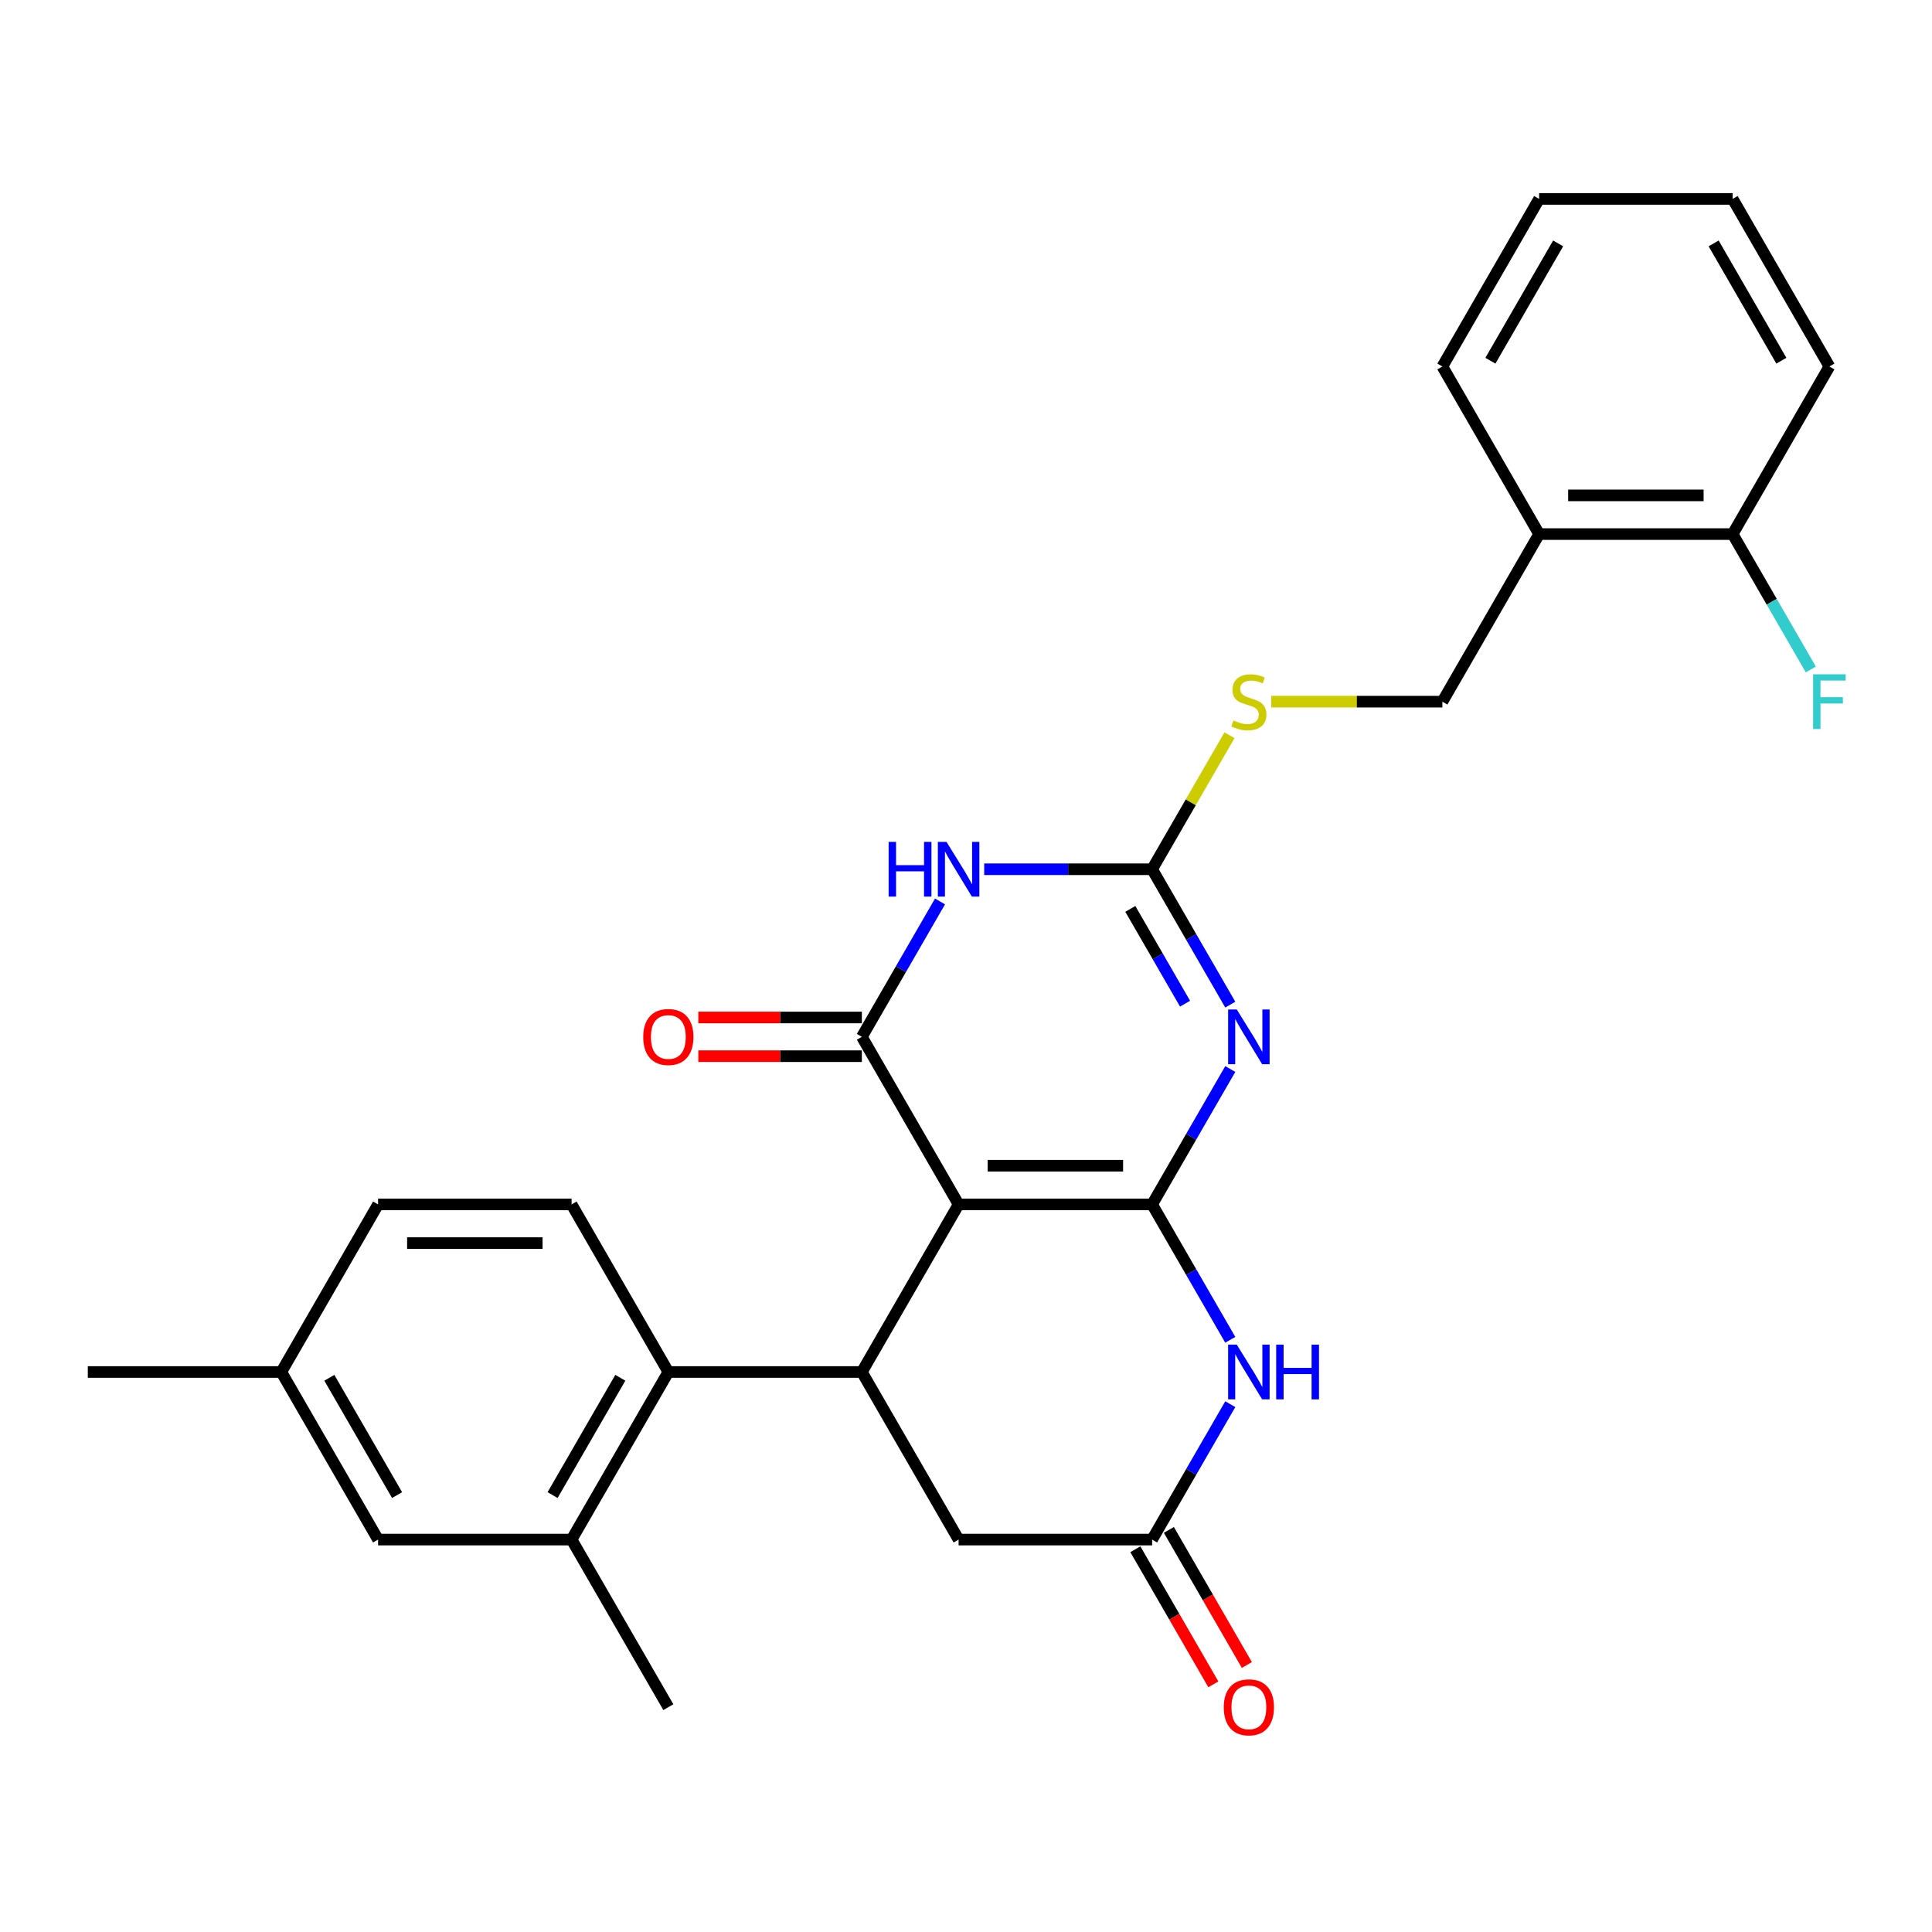 <?xml version='1.0' encoding='iso-8859-1'?>
<svg version='1.1' baseProfile='full'
              xmlns='http://www.w3.org/2000/svg'
                      xmlns:rdkit='http://www.rdkit.org/xml'
                      xmlns:xlink='http://www.w3.org/1999/xlink'
                  xml:space='preserve'
width='1000px' height='1000px' viewBox='0 0 1000 1000'>
<!-- END OF HEADER -->
<rect style='opacity:1.0;fill:#FFFFFF;stroke:none' width='1000' height='1000' x='0' y='0'> </rect>
<path class='bond-0' d='M 596.333,623.403 L 496.173,623.403' style='fill:none;fill-rule:evenodd;stroke:#000000;stroke-width:6px;stroke-linecap:butt;stroke-linejoin:miter;stroke-opacity:1' />
<path class='bond-0' d='M 581.309,603.371 L 511.197,603.371' style='fill:none;fill-rule:evenodd;stroke:#000000;stroke-width:6px;stroke-linecap:butt;stroke-linejoin:miter;stroke-opacity:1' />
<path class='bond-1' d='M 596.333,623.403 L 616.562,588.364' style='fill:none;fill-rule:evenodd;stroke:#000000;stroke-width:6px;stroke-linecap:butt;stroke-linejoin:miter;stroke-opacity:1' />
<path class='bond-1' d='M 616.562,588.364 L 636.792,553.326' style='fill:none;fill-rule:evenodd;stroke:#0000FF;stroke-width:6px;stroke-linecap:butt;stroke-linejoin:miter;stroke-opacity:1' />
<path class='bond-5' d='M 596.333,623.403 L 616.562,658.441' style='fill:none;fill-rule:evenodd;stroke:#000000;stroke-width:6px;stroke-linecap:butt;stroke-linejoin:miter;stroke-opacity:1' />
<path class='bond-5' d='M 616.562,658.441 L 636.792,693.479' style='fill:none;fill-rule:evenodd;stroke:#0000FF;stroke-width:6px;stroke-linecap:butt;stroke-linejoin:miter;stroke-opacity:1' />
<path class='bond-2' d='M 496.173,623.403 L 446.093,536.662' style='fill:none;fill-rule:evenodd;stroke:#000000;stroke-width:6px;stroke-linecap:butt;stroke-linejoin:miter;stroke-opacity:1' />
<path class='bond-6' d='M 496.173,623.403 L 446.093,710.143' style='fill:none;fill-rule:evenodd;stroke:#000000;stroke-width:6px;stroke-linecap:butt;stroke-linejoin:miter;stroke-opacity:1' />
<path class='bond-4' d='M 636.792,519.998 L 616.562,484.959' style='fill:none;fill-rule:evenodd;stroke:#0000FF;stroke-width:6px;stroke-linecap:butt;stroke-linejoin:miter;stroke-opacity:1' />
<path class='bond-4' d='M 616.562,484.959 L 596.333,449.921' style='fill:none;fill-rule:evenodd;stroke:#000000;stroke-width:6px;stroke-linecap:butt;stroke-linejoin:miter;stroke-opacity:1' />
<path class='bond-4' d='M 613.375,519.502 L 599.214,494.975' style='fill:none;fill-rule:evenodd;stroke:#0000FF;stroke-width:6px;stroke-linecap:butt;stroke-linejoin:miter;stroke-opacity:1' />
<path class='bond-4' d='M 599.214,494.975 L 585.053,470.448' style='fill:none;fill-rule:evenodd;stroke:#000000;stroke-width:6px;stroke-linecap:butt;stroke-linejoin:miter;stroke-opacity:1' />
<path class='bond-13' d='M 446.093,526.646 L 403.765,526.646' style='fill:none;fill-rule:evenodd;stroke:#000000;stroke-width:6px;stroke-linecap:butt;stroke-linejoin:miter;stroke-opacity:1' />
<path class='bond-13' d='M 403.765,526.646 L 361.438,526.646' style='fill:none;fill-rule:evenodd;stroke:#FF0000;stroke-width:6px;stroke-linecap:butt;stroke-linejoin:miter;stroke-opacity:1' />
<path class='bond-13' d='M 446.093,546.678 L 403.765,546.678' style='fill:none;fill-rule:evenodd;stroke:#000000;stroke-width:6px;stroke-linecap:butt;stroke-linejoin:miter;stroke-opacity:1' />
<path class='bond-13' d='M 403.765,546.678 L 361.438,546.678' style='fill:none;fill-rule:evenodd;stroke:#FF0000;stroke-width:6px;stroke-linecap:butt;stroke-linejoin:miter;stroke-opacity:1' />
<path class='bond-29' d='M 446.093,536.662 L 466.323,501.623' style='fill:none;fill-rule:evenodd;stroke:#000000;stroke-width:6px;stroke-linecap:butt;stroke-linejoin:miter;stroke-opacity:1' />
<path class='bond-29' d='M 466.323,501.623 L 486.552,466.585' style='fill:none;fill-rule:evenodd;stroke:#0000FF;stroke-width:6px;stroke-linecap:butt;stroke-linejoin:miter;stroke-opacity:1' />
<path class='bond-3' d='M 509.417,449.921 L 552.875,449.921' style='fill:none;fill-rule:evenodd;stroke:#0000FF;stroke-width:6px;stroke-linecap:butt;stroke-linejoin:miter;stroke-opacity:1' />
<path class='bond-3' d='M 552.875,449.921 L 596.333,449.921' style='fill:none;fill-rule:evenodd;stroke:#000000;stroke-width:6px;stroke-linecap:butt;stroke-linejoin:miter;stroke-opacity:1' />
<path class='bond-11' d='M 596.333,449.921 L 616.354,415.243' style='fill:none;fill-rule:evenodd;stroke:#000000;stroke-width:6px;stroke-linecap:butt;stroke-linejoin:miter;stroke-opacity:1' />
<path class='bond-11' d='M 616.354,415.243 L 636.376,380.564' style='fill:none;fill-rule:evenodd;stroke:#CCCC00;stroke-width:6px;stroke-linecap:butt;stroke-linejoin:miter;stroke-opacity:1' />
<path class='bond-8' d='M 636.792,726.807 L 616.562,761.846' style='fill:none;fill-rule:evenodd;stroke:#0000FF;stroke-width:6px;stroke-linecap:butt;stroke-linejoin:miter;stroke-opacity:1' />
<path class='bond-8' d='M 616.562,761.846 L 596.333,796.884' style='fill:none;fill-rule:evenodd;stroke:#000000;stroke-width:6px;stroke-linecap:butt;stroke-linejoin:miter;stroke-opacity:1' />
<path class='bond-7' d='M 446.093,710.143 L 345.934,710.143' style='fill:none;fill-rule:evenodd;stroke:#000000;stroke-width:6px;stroke-linecap:butt;stroke-linejoin:miter;stroke-opacity:1' />
<path class='bond-28' d='M 446.093,710.143 L 496.173,796.884' style='fill:none;fill-rule:evenodd;stroke:#000000;stroke-width:6px;stroke-linecap:butt;stroke-linejoin:miter;stroke-opacity:1' />
<path class='bond-9' d='M 345.934,710.143 L 295.854,796.884' style='fill:none;fill-rule:evenodd;stroke:#000000;stroke-width:6px;stroke-linecap:butt;stroke-linejoin:miter;stroke-opacity:1' />
<path class='bond-9' d='M 321.073,713.139 L 286.017,773.857' style='fill:none;fill-rule:evenodd;stroke:#000000;stroke-width:6px;stroke-linecap:butt;stroke-linejoin:miter;stroke-opacity:1' />
<path class='bond-12' d='M 345.934,710.143 L 295.854,623.403' style='fill:none;fill-rule:evenodd;stroke:#000000;stroke-width:6px;stroke-linecap:butt;stroke-linejoin:miter;stroke-opacity:1' />
<path class='bond-10' d='M 596.333,796.884 L 496.173,796.884' style='fill:none;fill-rule:evenodd;stroke:#000000;stroke-width:6px;stroke-linecap:butt;stroke-linejoin:miter;stroke-opacity:1' />
<path class='bond-16' d='M 587.659,801.892 L 607.842,836.851' style='fill:none;fill-rule:evenodd;stroke:#000000;stroke-width:6px;stroke-linecap:butt;stroke-linejoin:miter;stroke-opacity:1' />
<path class='bond-16' d='M 607.842,836.851 L 628.025,871.809' style='fill:none;fill-rule:evenodd;stroke:#FF0000;stroke-width:6px;stroke-linecap:butt;stroke-linejoin:miter;stroke-opacity:1' />
<path class='bond-16' d='M 605.007,791.876 L 625.19,826.835' style='fill:none;fill-rule:evenodd;stroke:#000000;stroke-width:6px;stroke-linecap:butt;stroke-linejoin:miter;stroke-opacity:1' />
<path class='bond-16' d='M 625.19,826.835 L 645.373,861.793' style='fill:none;fill-rule:evenodd;stroke:#FF0000;stroke-width:6px;stroke-linecap:butt;stroke-linejoin:miter;stroke-opacity:1' />
<path class='bond-15' d='M 295.854,796.884 L 195.694,796.884' style='fill:none;fill-rule:evenodd;stroke:#000000;stroke-width:6px;stroke-linecap:butt;stroke-linejoin:miter;stroke-opacity:1' />
<path class='bond-22' d='M 295.854,796.884 L 345.934,883.625' style='fill:none;fill-rule:evenodd;stroke:#000000;stroke-width:6px;stroke-linecap:butt;stroke-linejoin:miter;stroke-opacity:1' />
<path class='bond-17' d='M 657.996,363.18 L 702.284,363.18' style='fill:none;fill-rule:evenodd;stroke:#CCCC00;stroke-width:6px;stroke-linecap:butt;stroke-linejoin:miter;stroke-opacity:1' />
<path class='bond-17' d='M 702.284,363.18 L 746.572,363.18' style='fill:none;fill-rule:evenodd;stroke:#000000;stroke-width:6px;stroke-linecap:butt;stroke-linejoin:miter;stroke-opacity:1' />
<path class='bond-19' d='M 295.854,623.403 L 195.694,623.403' style='fill:none;fill-rule:evenodd;stroke:#000000;stroke-width:6px;stroke-linecap:butt;stroke-linejoin:miter;stroke-opacity:1' />
<path class='bond-19' d='M 280.83,643.435 L 210.718,643.435' style='fill:none;fill-rule:evenodd;stroke:#000000;stroke-width:6px;stroke-linecap:butt;stroke-linejoin:miter;stroke-opacity:1' />
<path class='bond-14' d='M 796.652,276.439 L 746.572,363.18' style='fill:none;fill-rule:evenodd;stroke:#000000;stroke-width:6px;stroke-linecap:butt;stroke-linejoin:miter;stroke-opacity:1' />
<path class='bond-18' d='M 796.652,276.439 L 896.812,276.439' style='fill:none;fill-rule:evenodd;stroke:#000000;stroke-width:6px;stroke-linecap:butt;stroke-linejoin:miter;stroke-opacity:1' />
<path class='bond-18' d='M 811.676,256.407 L 881.788,256.407' style='fill:none;fill-rule:evenodd;stroke:#000000;stroke-width:6px;stroke-linecap:butt;stroke-linejoin:miter;stroke-opacity:1' />
<path class='bond-23' d='M 796.652,276.439 L 746.572,189.699' style='fill:none;fill-rule:evenodd;stroke:#000000;stroke-width:6px;stroke-linecap:butt;stroke-linejoin:miter;stroke-opacity:1' />
<path class='bond-30' d='M 195.694,796.884 L 145.614,710.143' style='fill:none;fill-rule:evenodd;stroke:#000000;stroke-width:6px;stroke-linecap:butt;stroke-linejoin:miter;stroke-opacity:1' />
<path class='bond-30' d='M 205.53,773.857 L 170.474,713.139' style='fill:none;fill-rule:evenodd;stroke:#000000;stroke-width:6px;stroke-linecap:butt;stroke-linejoin:miter;stroke-opacity:1' />
<path class='bond-21' d='M 896.812,276.439 L 917.041,311.478' style='fill:none;fill-rule:evenodd;stroke:#000000;stroke-width:6px;stroke-linecap:butt;stroke-linejoin:miter;stroke-opacity:1' />
<path class='bond-21' d='M 917.041,311.478 L 937.27,346.516' style='fill:none;fill-rule:evenodd;stroke:#33CCCC;stroke-width:6px;stroke-linecap:butt;stroke-linejoin:miter;stroke-opacity:1' />
<path class='bond-24' d='M 896.812,276.439 L 946.891,189.699' style='fill:none;fill-rule:evenodd;stroke:#000000;stroke-width:6px;stroke-linecap:butt;stroke-linejoin:miter;stroke-opacity:1' />
<path class='bond-20' d='M 195.694,623.403 L 145.614,710.143' style='fill:none;fill-rule:evenodd;stroke:#000000;stroke-width:6px;stroke-linecap:butt;stroke-linejoin:miter;stroke-opacity:1' />
<path class='bond-25' d='M 145.614,710.143 L 45.455,710.143' style='fill:none;fill-rule:evenodd;stroke:#000000;stroke-width:6px;stroke-linecap:butt;stroke-linejoin:miter;stroke-opacity:1' />
<path class='bond-26' d='M 746.572,189.699 L 796.652,102.958' style='fill:none;fill-rule:evenodd;stroke:#000000;stroke-width:6px;stroke-linecap:butt;stroke-linejoin:miter;stroke-opacity:1' />
<path class='bond-26' d='M 771.432,186.703 L 806.488,125.985' style='fill:none;fill-rule:evenodd;stroke:#000000;stroke-width:6px;stroke-linecap:butt;stroke-linejoin:miter;stroke-opacity:1' />
<path class='bond-31' d='M 946.891,189.699 L 896.812,102.958' style='fill:none;fill-rule:evenodd;stroke:#000000;stroke-width:6px;stroke-linecap:butt;stroke-linejoin:miter;stroke-opacity:1' />
<path class='bond-31' d='M 922.031,186.703 L 886.975,125.985' style='fill:none;fill-rule:evenodd;stroke:#000000;stroke-width:6px;stroke-linecap:butt;stroke-linejoin:miter;stroke-opacity:1' />
<path class='bond-27' d='M 796.652,102.958 L 896.812,102.958' style='fill:none;fill-rule:evenodd;stroke:#000000;stroke-width:6px;stroke-linecap:butt;stroke-linejoin:miter;stroke-opacity:1' />
<path  class='atom-2' d='M 640.152 522.502
L 649.432 537.502
Q 650.352 538.982, 651.832 541.662
Q 653.312 544.342, 653.392 544.502
L 653.392 522.502
L 657.152 522.502
L 657.152 550.822
L 653.272 550.822
L 643.312 534.422
Q 642.152 532.502, 640.912 530.302
Q 639.712 528.102, 639.352 527.422
L 639.352 550.822
L 635.672 550.822
L 635.672 522.502
L 640.152 522.502
' fill='#0000FF'/>
<path  class='atom-4' d='M 459.953 435.761
L 463.793 435.761
L 463.793 447.801
L 478.273 447.801
L 478.273 435.761
L 482.113 435.761
L 482.113 464.081
L 478.273 464.081
L 478.273 451.001
L 463.793 451.001
L 463.793 464.081
L 459.953 464.081
L 459.953 435.761
' fill='#0000FF'/>
<path  class='atom-4' d='M 489.913 435.761
L 499.193 450.761
Q 500.113 452.241, 501.593 454.921
Q 503.073 457.601, 503.153 457.761
L 503.153 435.761
L 506.913 435.761
L 506.913 464.081
L 503.033 464.081
L 493.073 447.681
Q 491.913 445.761, 490.673 443.561
Q 489.473 441.361, 489.113 440.681
L 489.113 464.081
L 485.433 464.081
L 485.433 435.761
L 489.913 435.761
' fill='#0000FF'/>
<path  class='atom-6' d='M 640.152 695.983
L 649.432 710.983
Q 650.352 712.463, 651.832 715.143
Q 653.312 717.823, 653.392 717.983
L 653.392 695.983
L 657.152 695.983
L 657.152 724.303
L 653.272 724.303
L 643.312 707.903
Q 642.152 705.983, 640.912 703.783
Q 639.712 701.583, 639.352 700.903
L 639.352 724.303
L 635.672 724.303
L 635.672 695.983
L 640.152 695.983
' fill='#0000FF'/>
<path  class='atom-6' d='M 660.552 695.983
L 664.392 695.983
L 664.392 708.023
L 678.872 708.023
L 678.872 695.983
L 682.712 695.983
L 682.712 724.303
L 678.872 724.303
L 678.872 711.223
L 664.392 711.223
L 664.392 724.303
L 660.552 724.303
L 660.552 695.983
' fill='#0000FF'/>
<path  class='atom-12' d='M 638.412 372.9
Q 638.732 373.02, 640.052 373.58
Q 641.372 374.14, 642.812 374.5
Q 644.292 374.82, 645.732 374.82
Q 648.412 374.82, 649.972 373.54
Q 651.532 372.22, 651.532 369.94
Q 651.532 368.38, 650.732 367.42
Q 649.972 366.46, 648.772 365.94
Q 647.572 365.42, 645.572 364.82
Q 643.052 364.06, 641.532 363.34
Q 640.052 362.62, 638.972 361.1
Q 637.932 359.58, 637.932 357.02
Q 637.932 353.46, 640.332 351.26
Q 642.772 349.06, 647.572 349.06
Q 650.852 349.06, 654.572 350.62
L 653.652 353.7
Q 650.252 352.3, 647.692 352.3
Q 644.932 352.3, 643.412 353.46
Q 641.892 354.58, 641.932 356.54
Q 641.932 358.06, 642.692 358.98
Q 643.492 359.9, 644.612 360.42
Q 645.772 360.94, 647.692 361.54
Q 650.252 362.34, 651.772 363.14
Q 653.292 363.94, 654.372 365.58
Q 655.492 367.18, 655.492 369.94
Q 655.492 373.86, 652.852 375.98
Q 650.252 378.06, 645.892 378.06
Q 643.372 378.06, 641.452 377.5
Q 639.572 376.98, 637.332 376.06
L 638.412 372.9
' fill='#CCCC00'/>
<path  class='atom-14' d='M 332.934 536.742
Q 332.934 529.942, 336.294 526.142
Q 339.654 522.342, 345.934 522.342
Q 352.214 522.342, 355.574 526.142
Q 358.934 529.942, 358.934 536.742
Q 358.934 543.622, 355.534 547.542
Q 352.134 551.422, 345.934 551.422
Q 339.694 551.422, 336.294 547.542
Q 332.934 543.662, 332.934 536.742
M 345.934 548.222
Q 350.254 548.222, 352.574 545.342
Q 354.934 542.422, 354.934 536.742
Q 354.934 531.182, 352.574 528.382
Q 350.254 525.542, 345.934 525.542
Q 341.614 525.542, 339.254 528.342
Q 336.934 531.142, 336.934 536.742
Q 336.934 542.462, 339.254 545.342
Q 341.614 548.222, 345.934 548.222
' fill='#FF0000'/>
<path  class='atom-17' d='M 633.412 883.705
Q 633.412 876.905, 636.772 873.105
Q 640.132 869.305, 646.412 869.305
Q 652.692 869.305, 656.052 873.105
Q 659.412 876.905, 659.412 883.705
Q 659.412 890.585, 656.012 894.505
Q 652.612 898.385, 646.412 898.385
Q 640.172 898.385, 636.772 894.505
Q 633.412 890.625, 633.412 883.705
M 646.412 895.185
Q 650.732 895.185, 653.052 892.305
Q 655.412 889.385, 655.412 883.705
Q 655.412 878.145, 653.052 875.345
Q 650.732 872.505, 646.412 872.505
Q 642.092 872.505, 639.732 875.305
Q 637.412 878.105, 637.412 883.705
Q 637.412 889.425, 639.732 892.305
Q 642.092 895.185, 646.412 895.185
' fill='#FF0000'/>
<path  class='atom-22' d='M 938.471 349.02
L 955.311 349.02
L 955.311 352.26
L 942.271 352.26
L 942.271 360.86
L 953.871 360.86
L 953.871 364.14
L 942.271 364.14
L 942.271 377.34
L 938.471 377.34
L 938.471 349.02
' fill='#33CCCC'/>
</svg>
